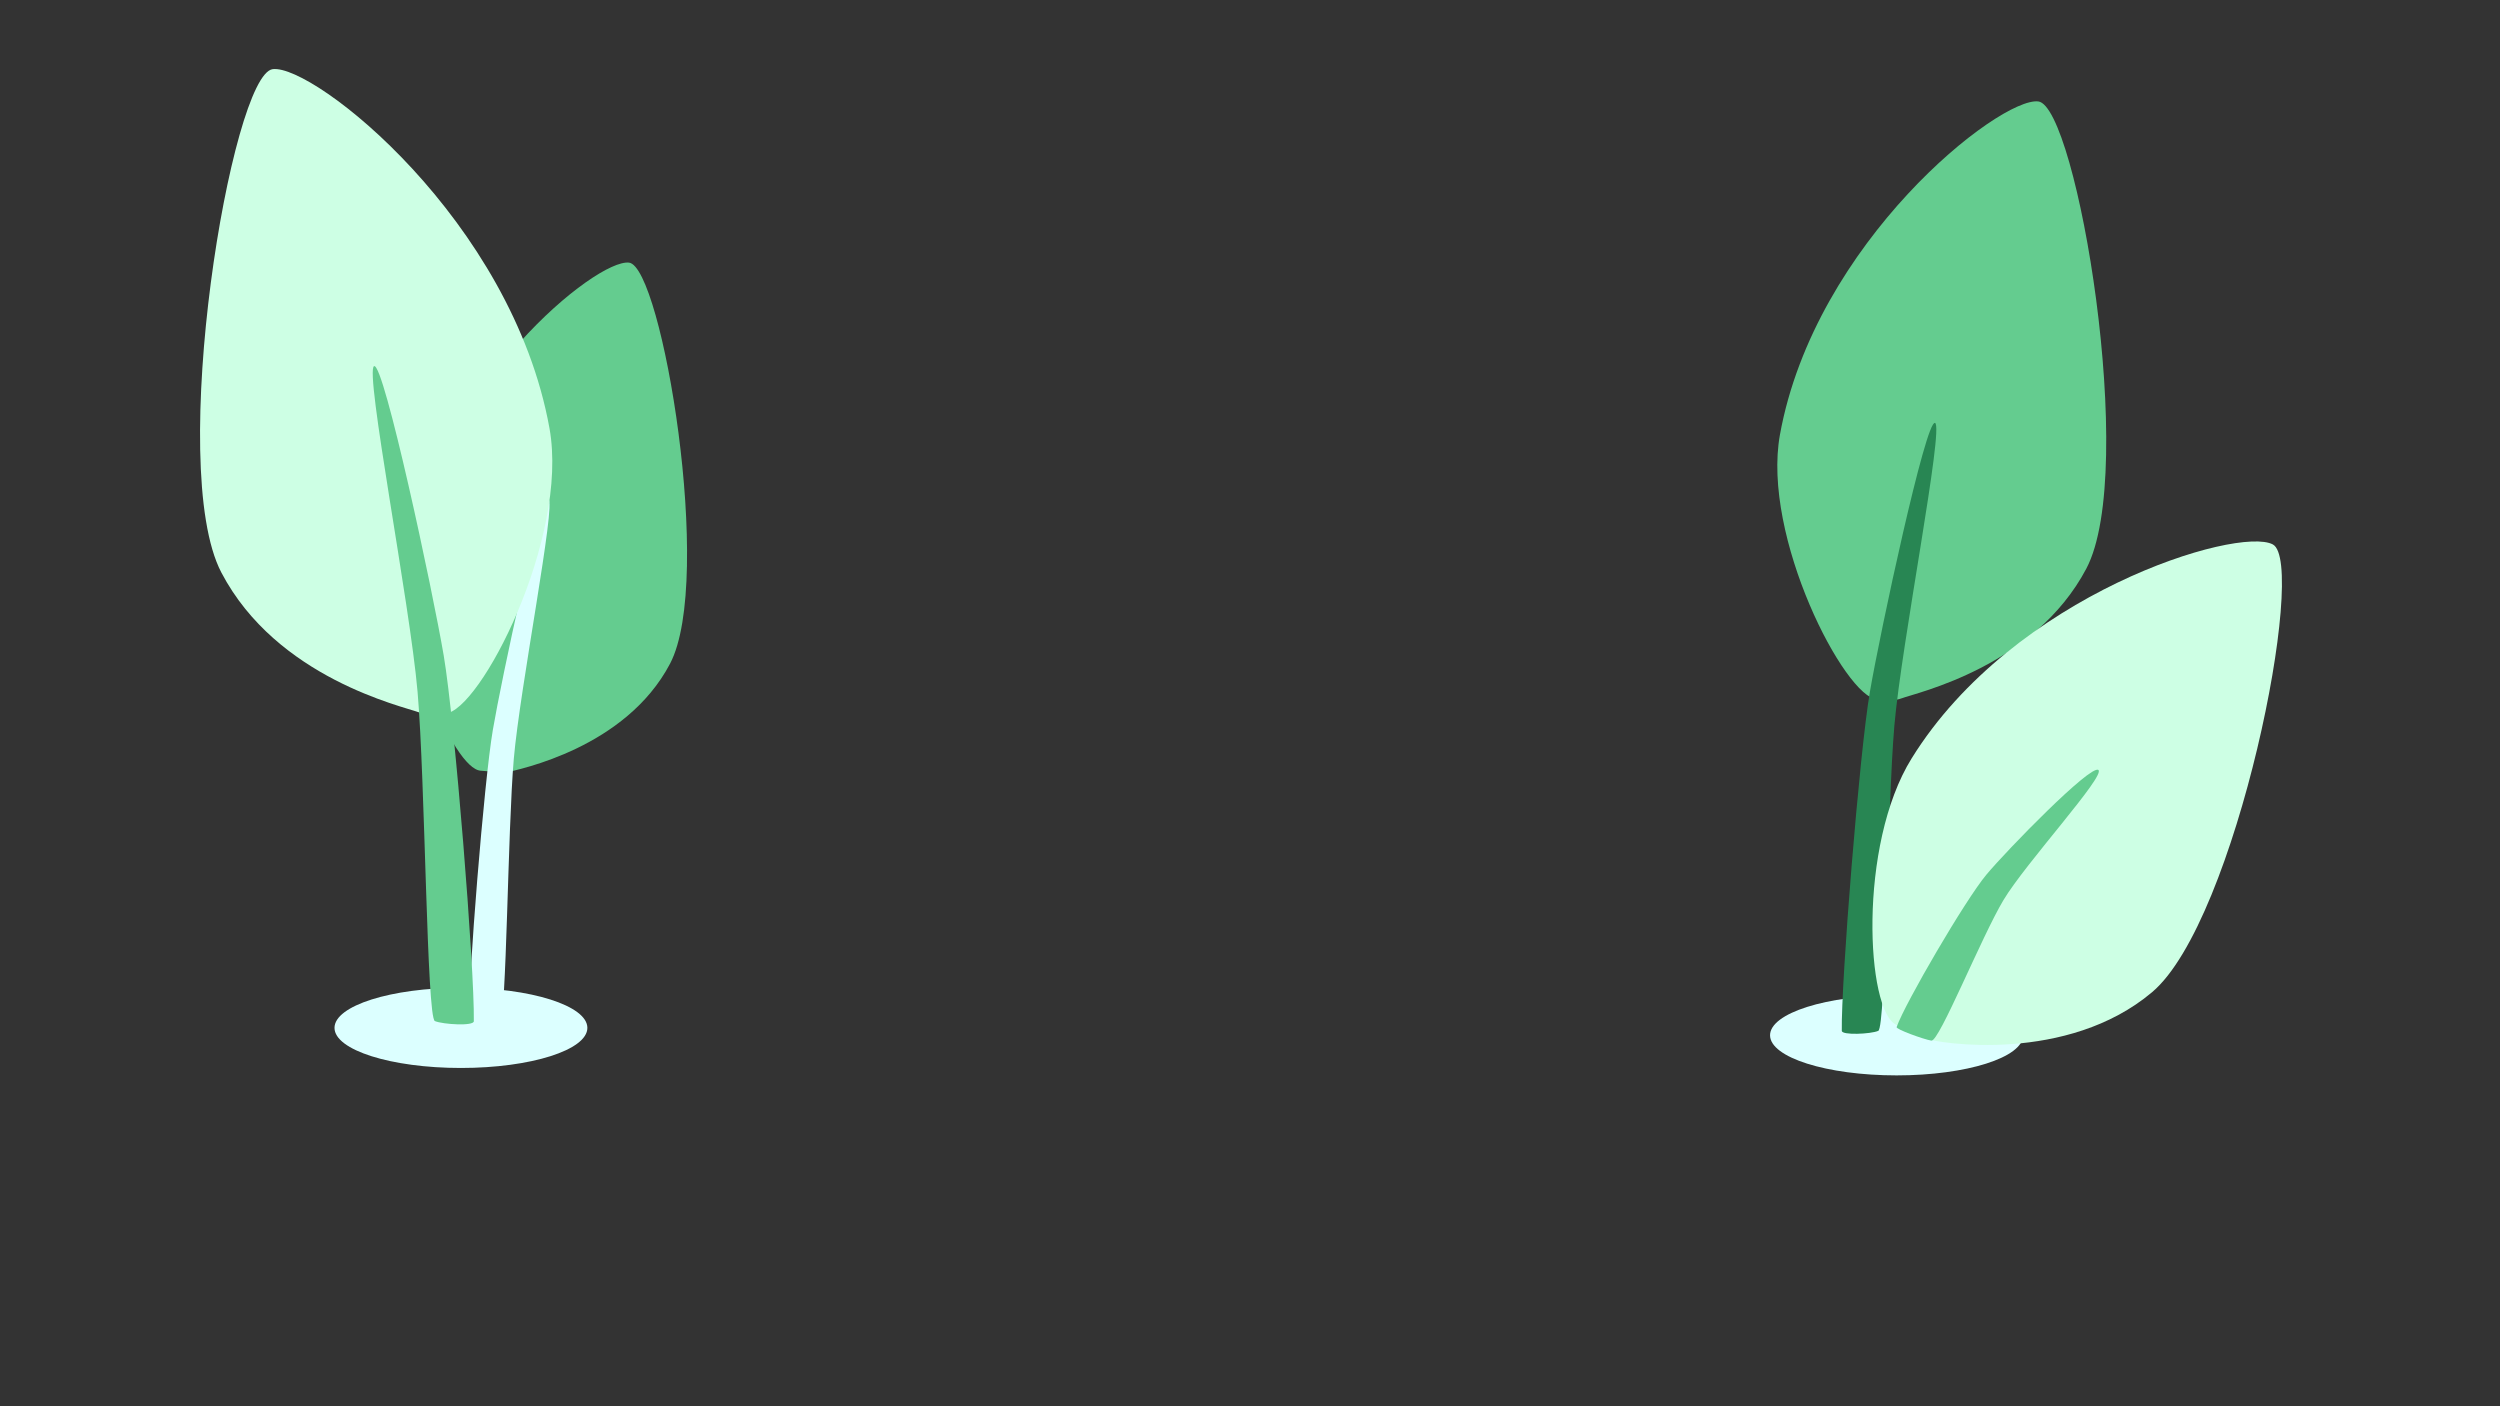 <?xml version="1.0" encoding="UTF-8"?>
<!-- Generator: Adobe Illustrator 23.0.3, SVG Export Plug-In . SVG Version: 6.00 Build 0)  -->
<svg xmlns="http://www.w3.org/2000/svg" xmlns:xlink="http://www.w3.org/1999/xlink" id="Ebene_1" x="0px" y="0px" viewBox="0 0 1920 1080" style="enable-background:new 0 0 1920 1080;" xml:space="preserve">
<rect x="0" y="0" width="1920" height="1080" fill="#333333" stroke="none"/>
<style type="text/css">
	.st0{fill:#DCFFFF;}
	.st1{fill:#64CC8F;}
	.st2{fill:#288653;}
	.st3{fill:#CDFFE4;}
</style>
<g id="Layer_2">
	<ellipse class="st0" cx="1456.6" cy="795.1" rx="97.2" ry="30.8"></ellipse>
	<path class="st1" d="M1460.5,536.3c11.8-4.4,102-24.2,141.8-99.6s-7.3-355.3-36.9-358.8S1393.9,185.7,1367,333.8   c-14.2,78.2,49.9,202.1,74.8,203.4C1451.8,537.7,1455.6,538.1,1460.5,536.3z"></path>
	<path class="st2" d="M1414.5,791.7c-0.6-37.9,13.6-214,21.6-260.5s42.9-209.1,50-206.4s-25.7,168.9-31.2,232.2   s-6.6,232.2-12.4,234.7S1414.6,795.2,1414.5,791.7z"></path>
	<path class="st3" d="M1477.4,797.2c11.9,4.6,110.6,19.5,175.4-35.2s119.7-329.7,92.7-343.9s-199.1,38-277.4,164.4   c-41.4,66.7-34.8,194.3-11.7,204.6S1469.3,794.1,1477.4,797.2z"></path>
	<path class="st1" d="M1456.6,788.8c6.5-18.4,52.7-97.6,68.9-117s79.8-84.5,86-80.5s-55.8,71.5-72.8,99.9s-49.4,109-55.4,108   S1456,790.5,1456.6,788.8z"></path>
	<ellipse class="st0" cx="354" cy="789.4" rx="97.1" ry="30.8"></ellipse>
	<path class="st1" d="M388.6,593.3c10.4-2.5,92-18.9,126-83.6s-6.2-305-31.5-308S339.6,295,316.6,422.2   c-12.1,67.1,31.5,168.5,52.6,169.7S377.6,596,388.6,593.3z"></path>
	<path class="st0" d="M360.1,784.3c-0.5-32.5,11.6-183.8,18.4-223.7s36.6-179.5,42.7-177.2s-21.9,145-26.6,199.4   S389,782.2,384,784.3S360.1,787.3,360.1,784.3z"></path>
	<path class="st3" d="M321.8,547.1C309.2,542.4,212.6,521,170,439.7s7.8-382.8,39.5-386.6S393.2,169.4,422,328.9   c15.2,84.3-53.5,217.8-80.1,219.1C331.2,548.6,327.1,549,321.8,547.1z"></path>
	<path class="st1" d="M363.9,784.3c0.6-40.8-14.6-230.6-23.1-280.7s-46-225.4-53.5-222.4s27.5,181.9,33.4,250.2s7,250.2,13.3,252.8   S363.9,788.2,363.9,784.3z"></path>
</g>
</svg>
